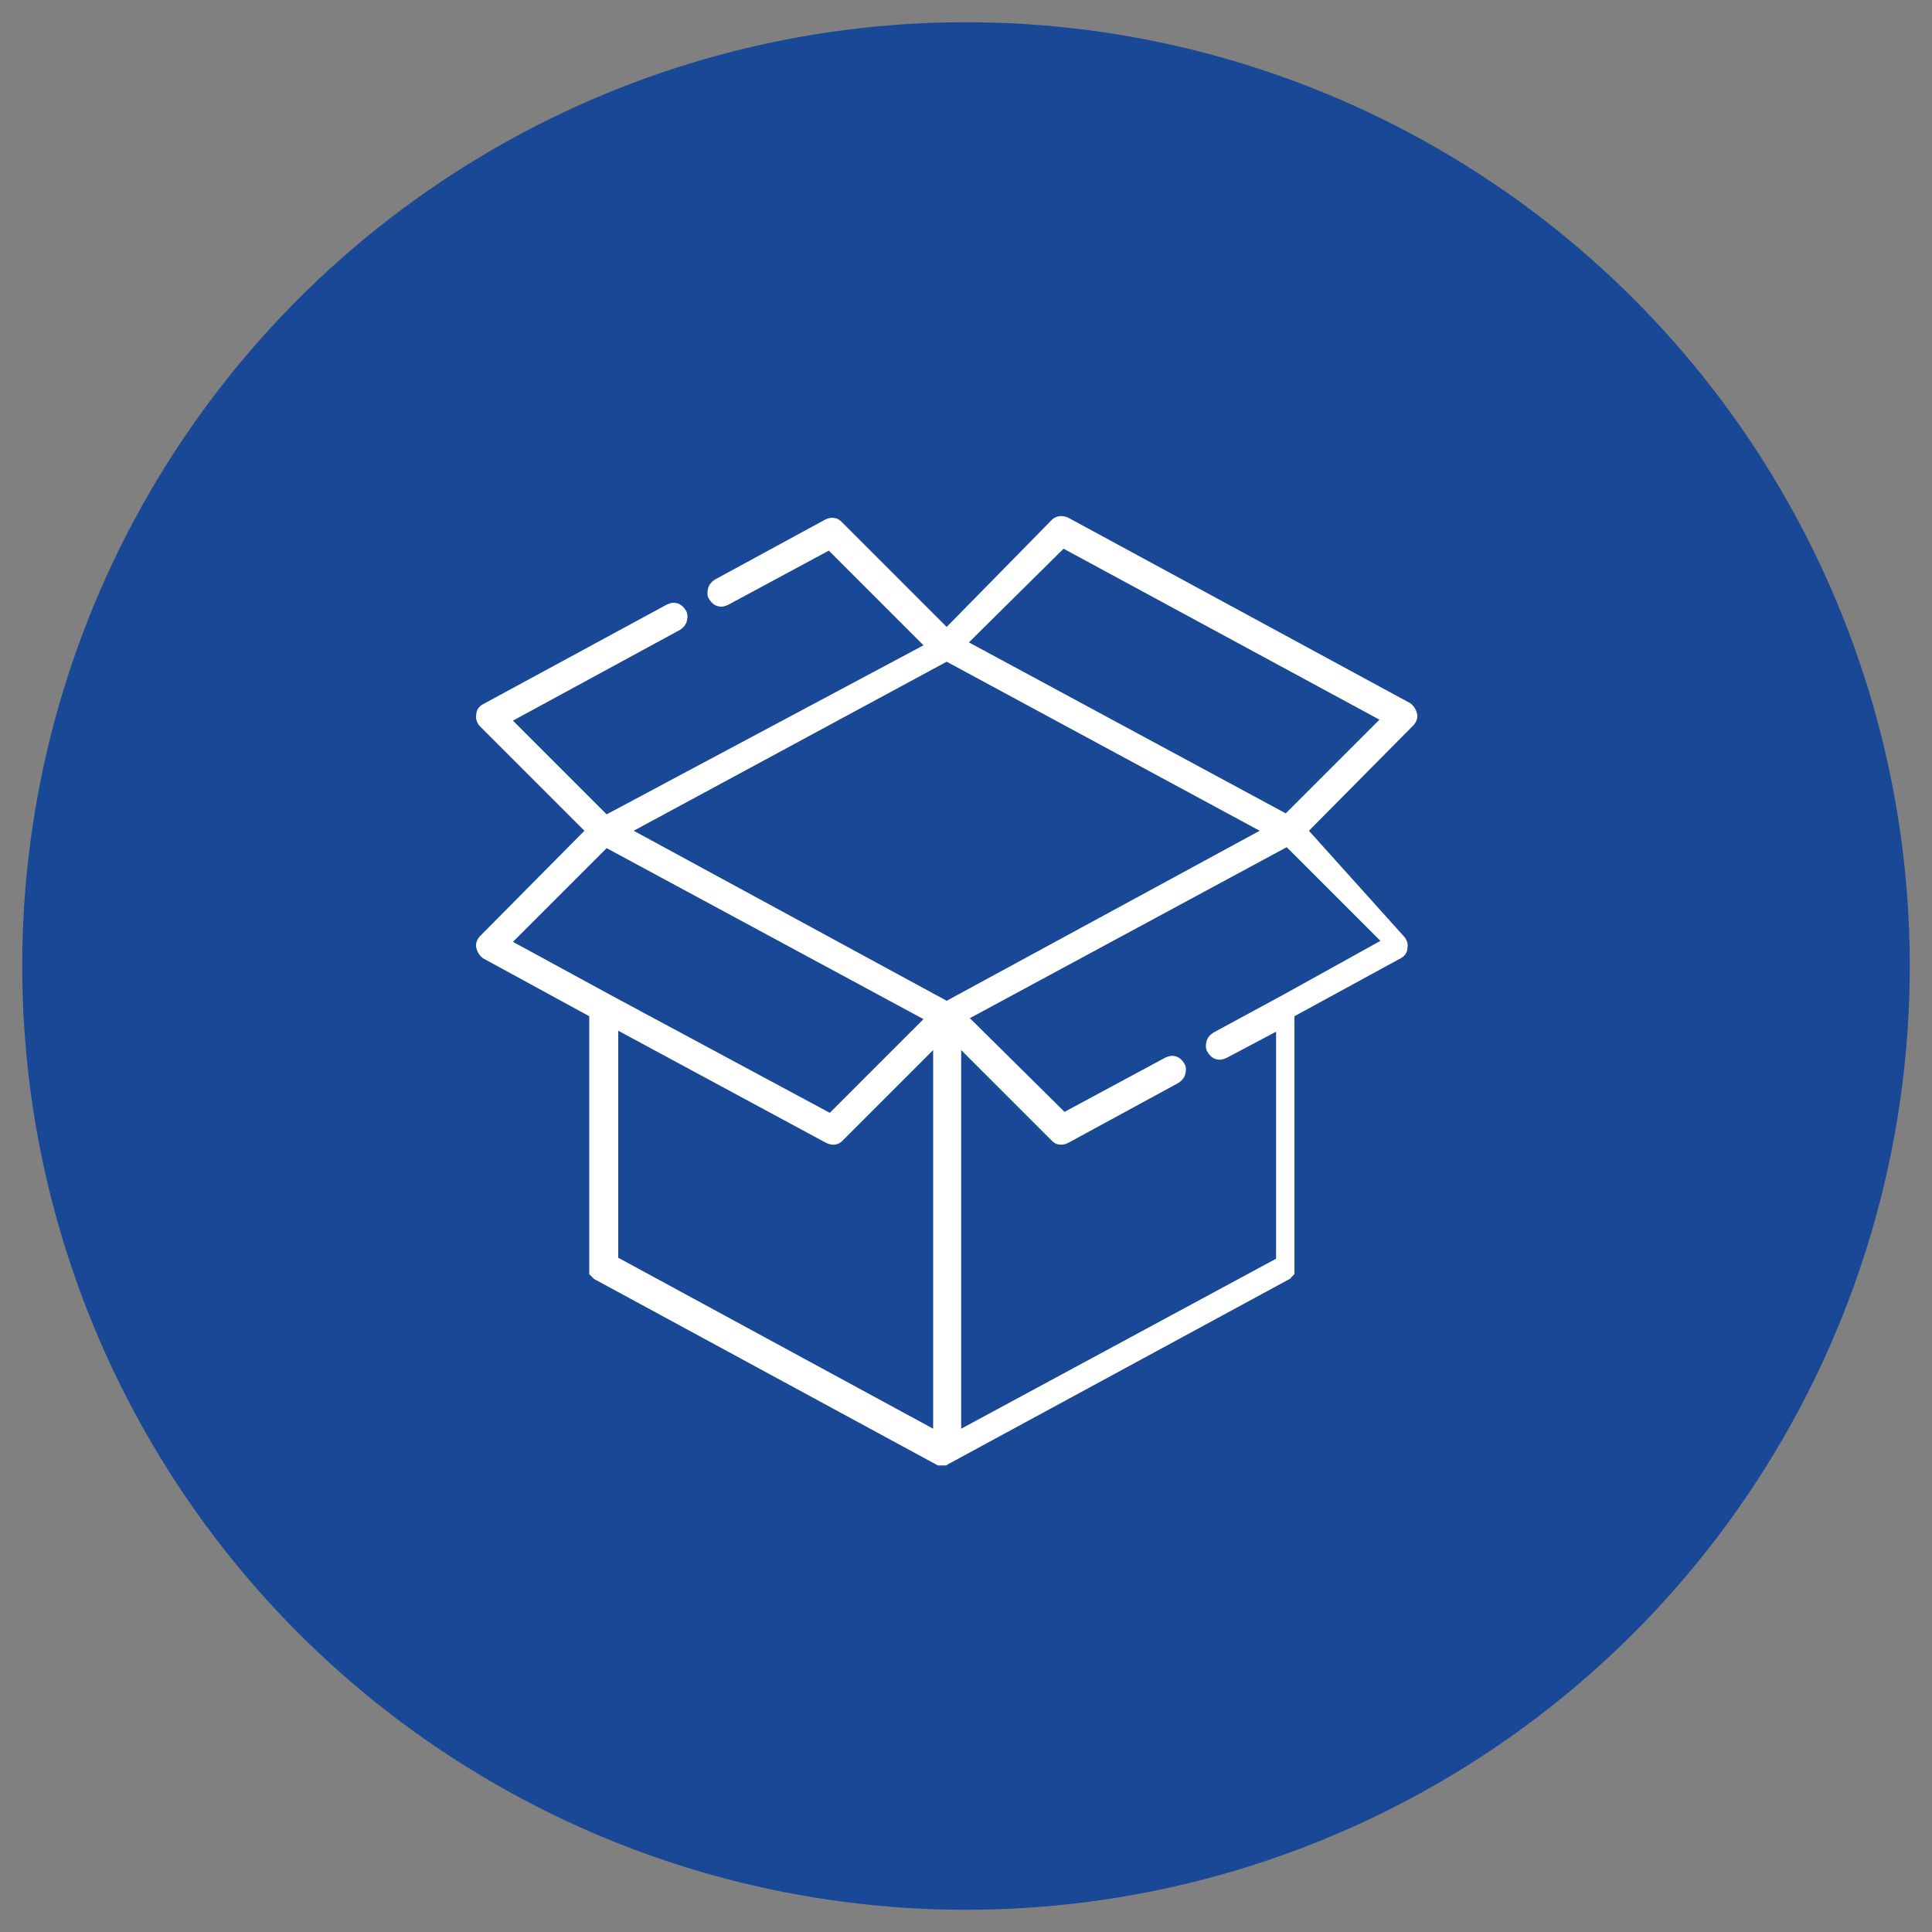 <?xml version="1.0" encoding="utf-8"?>
<!-- Generator: Adobe Illustrator 26.3.1, SVG Export Plug-In . SVG Version: 6.00 Build 0)  -->
<svg version="1.1" id="Layer_1" xmlns="http://www.w3.org/2000/svg" xmlns:xlink="http://www.w3.org/1999/xlink" x="0px" y="0px"
	 viewBox="0 0 200 200" style="enable-background:new 0 0 200 200;" xml:space="preserve">
<rect x="0" y="0" width="200" height="200" fill="#808080" stroke="none"/>
<style type="text/css">
	.st0{fill:#194896;}
	.st1{fill:#FFFFFF;}
</style>
<g>
	<g>
		<g>
			<g>
				<circle id="XMLID_1_" class="st0" cx="100" cy="100" r="97.7"/>
			</g>
		</g>
	</g>
</g>
<g>
	<g>
		<path class="st1" d="M135.5,86l10.8-10.9c0.3-0.3,0.5-0.8,0.4-1.2c-0.1-0.4-0.3-0.8-0.7-1.1l-35.4-19.2c-0.6-0.3-1.3-0.2-1.7,0.2
			L98,64.9L87.1,54c-0.3-0.3-0.6-0.4-1-0.4c-0.2,0-0.5,0.1-0.7,0.2l-11.4,6.2c-0.3,0.2-0.6,0.5-0.7,0.9s-0.1,0.8,0.1,1.1
			c0.3,0.5,0.7,0.8,1.3,0.8c0.2,0,0.5-0.1,0.7-0.2l10.4-5.6l9.8,9.8L62.8,84.3l-9.7-9.7l17.3-9.4c0.3-0.2,0.6-0.5,0.7-0.9
			s0.1-0.8-0.1-1.1c-0.3-0.5-0.7-0.8-1.3-0.8c-0.2,0-0.5,0.1-0.7,0.2l-19,10.3c-0.4,0.2-0.7,0.6-0.7,1.1c-0.1,0.4,0.1,0.9,0.4,1.2
			L60.5,86L49.7,96.9c-0.3,0.3-0.5,0.8-0.4,1.2c0.1,0.4,0.3,0.8,0.7,1.1l11,6v25.9c0,0,0,0.1,0,0.1c0,0,0,0,0,0.1c0,0,0,0.1,0,0.1
			c0,0,0,0.1,0,0.1c0,0,0,0,0,0c0,0,0,0.1,0,0.1c0,0,0,0,0,0c0,0,0,0.1,0,0.1c0,0,0,0,0,0c0,0,0,0,0,0.1c0,0,0,0,0,0.1c0,0,0,0,0,0
			c0,0,0,0,0.1,0.1c0,0,0,0,0,0c0,0,0,0,0.1,0.1c0,0,0,0,0,0c0,0,0,0,0.1,0.1c0,0,0,0,0.1,0.1c0,0,0,0,0,0c0,0,0.1,0.1,0.1,0.1
			l35.4,19.2c0.1,0,0.1,0.1,0.2,0.1c0,0,0,0,0,0c0,0,0.1,0,0.1,0c0,0,0,0,0,0c0,0,0.1,0,0.1,0c0,0,0,0,0,0c0.1,0,0.1,0,0.2,0
			c0.1,0,0.1,0,0.2,0c0,0,0,0,0,0c0,0,0.1,0,0.1,0c0,0,0,0,0,0c0,0,0.1,0,0.1,0c0,0,0,0,0,0c0.1,0,0.1,0,0.2-0.1l35.4-19.2
			c0,0,0.1,0,0.1-0.1c0,0,0,0,0,0c0,0,0,0,0.1-0.1c0,0,0,0,0.1-0.1c0,0,0,0,0,0c0,0,0,0,0.1-0.1c0,0,0,0,0,0c0,0,0,0,0.1-0.1
			c0,0,0,0,0,0c0,0,0,0,0-0.1c0,0,0,0,0-0.1c0,0,0,0,0,0c0,0,0-0.1,0-0.1c0,0,0,0,0,0c0,0,0-0.1,0-0.1c0,0,0,0,0,0c0,0,0-0.1,0-0.1
			c0,0,0,0,0-0.1c0,0,0,0,0-0.1c0,0,0-0.1,0-0.1v-25.9l11-6c0.4-0.2,0.7-0.6,0.7-1.1c0.1-0.4-0.1-0.9-0.4-1.2L135.5,86z M110.1,56.8
			l32.7,17.7l-9.7,9.7l-32.8-17.7L110.1,56.8z M63.2,103l-10.1-5.5l9.7-9.7l32.8,17.7l-9.7,9.7L63.2,103C63.2,103,63.2,103,63.2,103
			z M96.6,147.9L64,130.2v-23.5l21.5,11.6c0.2,0.1,0.5,0.2,0.7,0.2c0.4,0,0.7-0.1,1-0.4l9.4-9.4V147.9z M98,103.6L65.6,86L98,68.5
			L130.4,86L98,103.6z M132.8,103C132.8,103,132.8,103,132.8,103l-7.2,3.9c-0.3,0.2-0.6,0.5-0.7,0.9c-0.1,0.4-0.1,0.8,0.1,1.1
			c0.3,0.5,0.7,0.8,1.3,0.8c0.2,0,0.5-0.1,0.7-0.2l5.1-2.7v23.5l-32.6,17.6v-39.2l9.4,9.4c0.3,0.3,0.6,0.4,1,0.4
			c0.2,0,0.5-0.1,0.7-0.2l11.4-6.2c0.3-0.2,0.6-0.5,0.7-0.9c0.1-0.4,0.1-0.8-0.1-1.1c-0.3-0.5-0.7-0.8-1.3-0.8
			c-0.2,0-0.5,0.1-0.7,0.2l-10.4,5.6l-9.8-9.7l32.8-17.7l9.7,9.7L132.8,103z"/>
	</g>
</g>
</svg>
